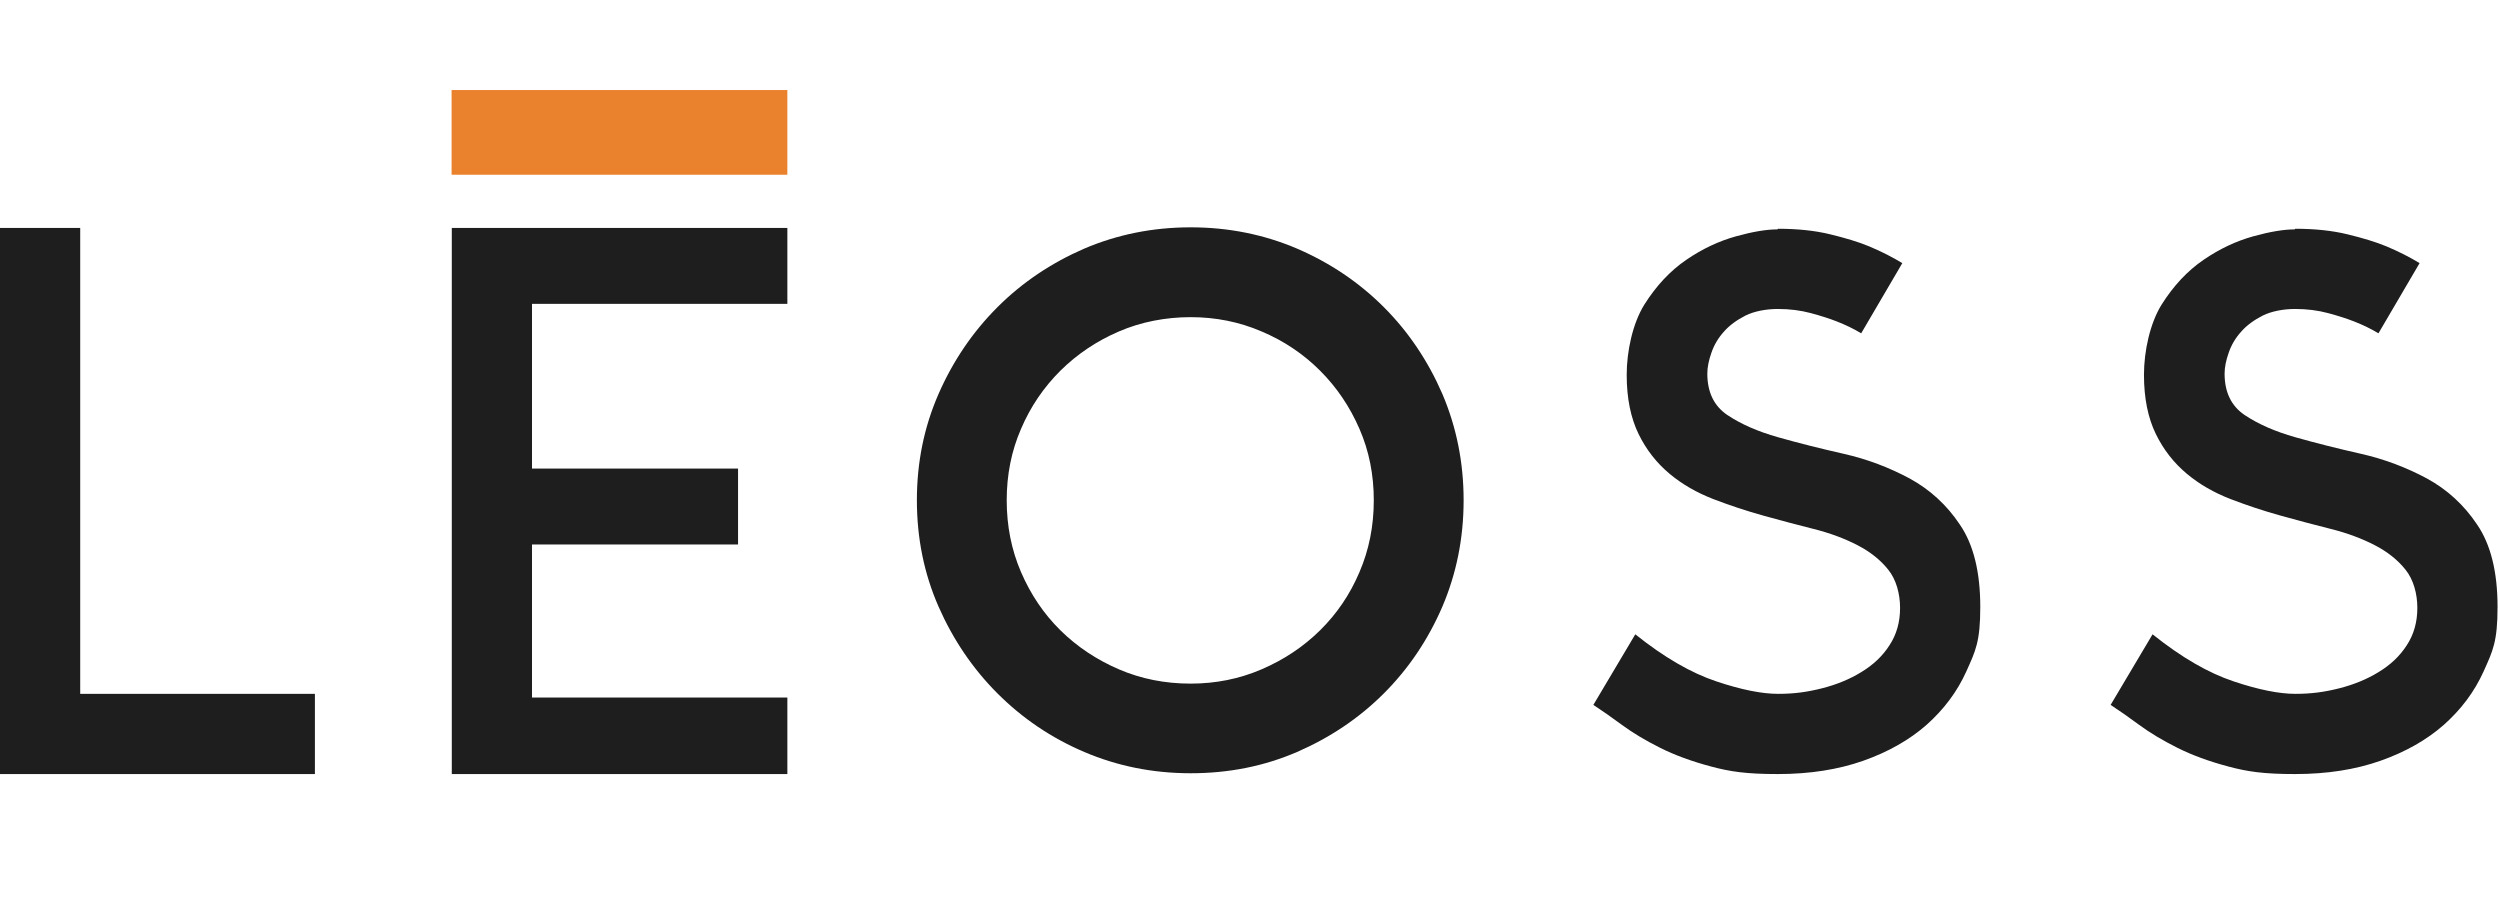 <svg xmlns="http://www.w3.org/2000/svg" id="Calque_2" viewBox="0 0 1221.8 442.1"><defs><style>      .st0 {        fill: #1e1e1e;      }      .st1 {        fill: #ea822d;      }    </style></defs><polygon class="st0" points="0 378.3 0 111.4 39.2 111.4 39.2 339.1 153.9 339.1 153.9 378.3 0 378.3"></polygon><polygon class="st0" points="384.8 111.4 384.8 148.5 260 148.5 260 229 360.7 229 360.7 266.1 260 266.1 260 340.9 384.8 340.9 384.8 378.3 220.8 378.3 220.8 111.4 384.8 111.4"></polygon><path class="st0" d="M581.9,111.1c18.5,0,35.8,3.5,52,10.4,16.2,7,30.3,16.5,42.4,28.6,12.1,12.1,21.6,26.3,28.6,42.4,6.9,16.2,10.4,33.5,10.4,52s-3.5,35.8-10.4,52c-7,16.2-16.5,30.3-28.6,42.4-12.1,12.1-26.3,21.6-42.4,28.6-16.2,7-33.5,10.4-52,10.4s-35.8-3.5-52-10.4-30.3-16.5-42.4-28.6c-12.1-12.1-21.7-26.3-28.8-42.4-7.1-16.2-10.6-33.5-10.6-52s3.5-35.8,10.6-52c7.1-16.2,16.7-30.3,28.8-42.4,12.1-12.1,26.3-21.6,42.4-28.6,16.2-6.9,33.5-10.4,52-10.4ZM581.9,334.1c12.2,0,23.8-2.3,34.7-7,10.9-4.7,20.4-11,28.6-19.1,8.1-8,14.6-17.5,19.2-28.4,4.7-10.9,7-22.6,7-35.1s-2.3-24.1-7-34.9c-4.7-10.8-11.1-20.3-19.2-28.4-8.2-8.2-17.7-14.6-28.6-19.2-10.9-4.7-22.5-7-34.7-7s-24.2,2.3-35.1,7c-10.9,4.7-20.4,11.1-28.6,19.2-8.2,8.2-14.6,17.6-19.2,28.4-4.7,10.8-7,22.4-7,34.9s2.3,24.2,7,35.1c4.7,10.9,11.1,20.4,19.2,28.4,8.1,8,17.7,14.4,28.6,19.1,10.9,4.7,22.6,7,35.1,7Z"></path><path class="st0" d="M868.9,111.8c9.6,0,18.1.9,25.5,2.7,7.4,1.8,13.8,3.7,19.1,5.9,6.2,2.6,11.6,5.4,16.2,8.2l-20.1,34.3c-3.6-2.2-7.6-4.1-11.9-5.8-3.6-1.4-7.9-2.8-12.8-4.1-4.9-1.3-10.2-2-16-2s-11.5,1.1-15.8,3.2c-4.3,2.2-7.9,4.8-10.6,7.9-2.8,3.1-4.8,6.5-6.1,10.3-1.3,3.7-2,7.1-2,10.2,0,9.1,3.3,15.9,9.9,20.3,6.6,4.4,14.8,8,24.7,10.8,9.9,2.8,20.6,5.5,32.1,8.1,11.5,2.6,22.2,6.7,32.1,12,9.9,5.4,18.2,12.9,24.7,22.7,6.6,9.7,9.9,23.1,9.9,40.1s-2.3,21.5-6.8,31.5c-4.5,10-11,18.6-19.4,26.1-8.4,7.4-18.8,13.3-31,17.6-12.2,4.3-26.1,6.5-41.7,6.5s-23.4-1.2-32.7-3.7c-9.4-2.5-17.6-5.5-24.8-9.1-7.2-3.6-13.4-7.3-18.7-11.2-5.3-3.9-10-7.2-14-9.8l20.5-34.5c14.1,11.3,27.3,18.9,39.6,23,12.2,4.1,22.3,6.1,30.2,6.1s14.3-.9,21.4-2.7c7.1-1.8,13.5-4.4,19.2-7.9,5.8-3.5,10.4-7.8,13.8-13.1,3.5-5.3,5.2-11.4,5.2-18.3s-1.9-13.9-5.8-18.7c-3.8-4.8-8.9-8.8-15.1-12-6.2-3.2-13.4-5.9-21.4-7.9-8-2-16.2-4.2-24.5-6.5-8.3-2.3-16.4-5-24.5-8.1-8-3.1-15.2-7.2-21.4-12.4-6.2-5.2-11.3-11.6-15.1-19.4-3.8-7.8-5.8-17.4-5.8-28.9s2.9-25.1,8.6-34.3c5.8-9.2,12.6-16.5,20.5-21.9,7.9-5.4,16-9.2,24.3-11.5,8.3-2.3,15-3.4,20.3-3.4h0Z"></path><path class="st0" d="M1121.7,111.8c9.6,0,18.1.9,25.5,2.7,7.4,1.8,13.8,3.7,19.1,5.9,6.2,2.6,11.6,5.4,16.2,8.2l-20.1,34.3c-3.6-2.2-7.6-4.1-11.9-5.8-3.6-1.4-7.9-2.8-12.8-4.1-4.9-1.3-10.2-2-16-2s-11.5,1.1-15.8,3.2c-4.3,2.2-7.9,4.8-10.6,7.9-2.8,3.1-4.8,6.5-6.1,10.3-1.3,3.7-2,7.1-2,10.2,0,9.1,3.3,15.9,9.9,20.3,6.6,4.4,14.8,8,24.7,10.8,9.9,2.8,20.6,5.5,32.1,8.1,11.5,2.6,22.2,6.7,32.1,12,9.9,5.4,18.2,12.9,24.7,22.7,6.6,9.7,9.9,23.1,9.9,40.1s-2.3,21.5-6.8,31.5c-4.5,10-11,18.6-19.4,26.1-8.4,7.4-18.8,13.3-31,17.6-12.2,4.3-26.1,6.5-41.7,6.5s-23.4-1.2-32.7-3.7c-9.4-2.5-17.6-5.5-24.8-9.1-7.2-3.6-13.4-7.3-18.7-11.2-5.3-3.9-10-7.2-14-9.8l20.5-34.5c14.1,11.3,27.3,18.9,39.6,23,12.2,4.1,22.3,6.1,30.2,6.1s14.3-.9,21.4-2.7c7.1-1.8,13.5-4.4,19.2-7.9,5.8-3.5,10.4-7.8,13.8-13.1,3.5-5.3,5.2-11.4,5.2-18.3s-1.9-13.9-5.8-18.7c-3.8-4.8-8.9-8.8-15.1-12-6.2-3.2-13.4-5.9-21.4-7.9-8-2-16.2-4.2-24.5-6.5-8.3-2.3-16.4-5-24.5-8.1-8-3.1-15.2-7.2-21.4-12.4-6.2-5.2-11.3-11.6-15.1-19.4-3.8-7.8-5.8-17.4-5.8-28.9s2.9-25.1,8.6-34.3c5.8-9.2,12.6-16.5,20.5-21.9,7.9-5.4,16-9.2,24.3-11.5s15-3.4,20.3-3.4h0Z"></path><rect class="st1" x="220.7" y="44" width="164.1" height="41.4"></rect></svg>